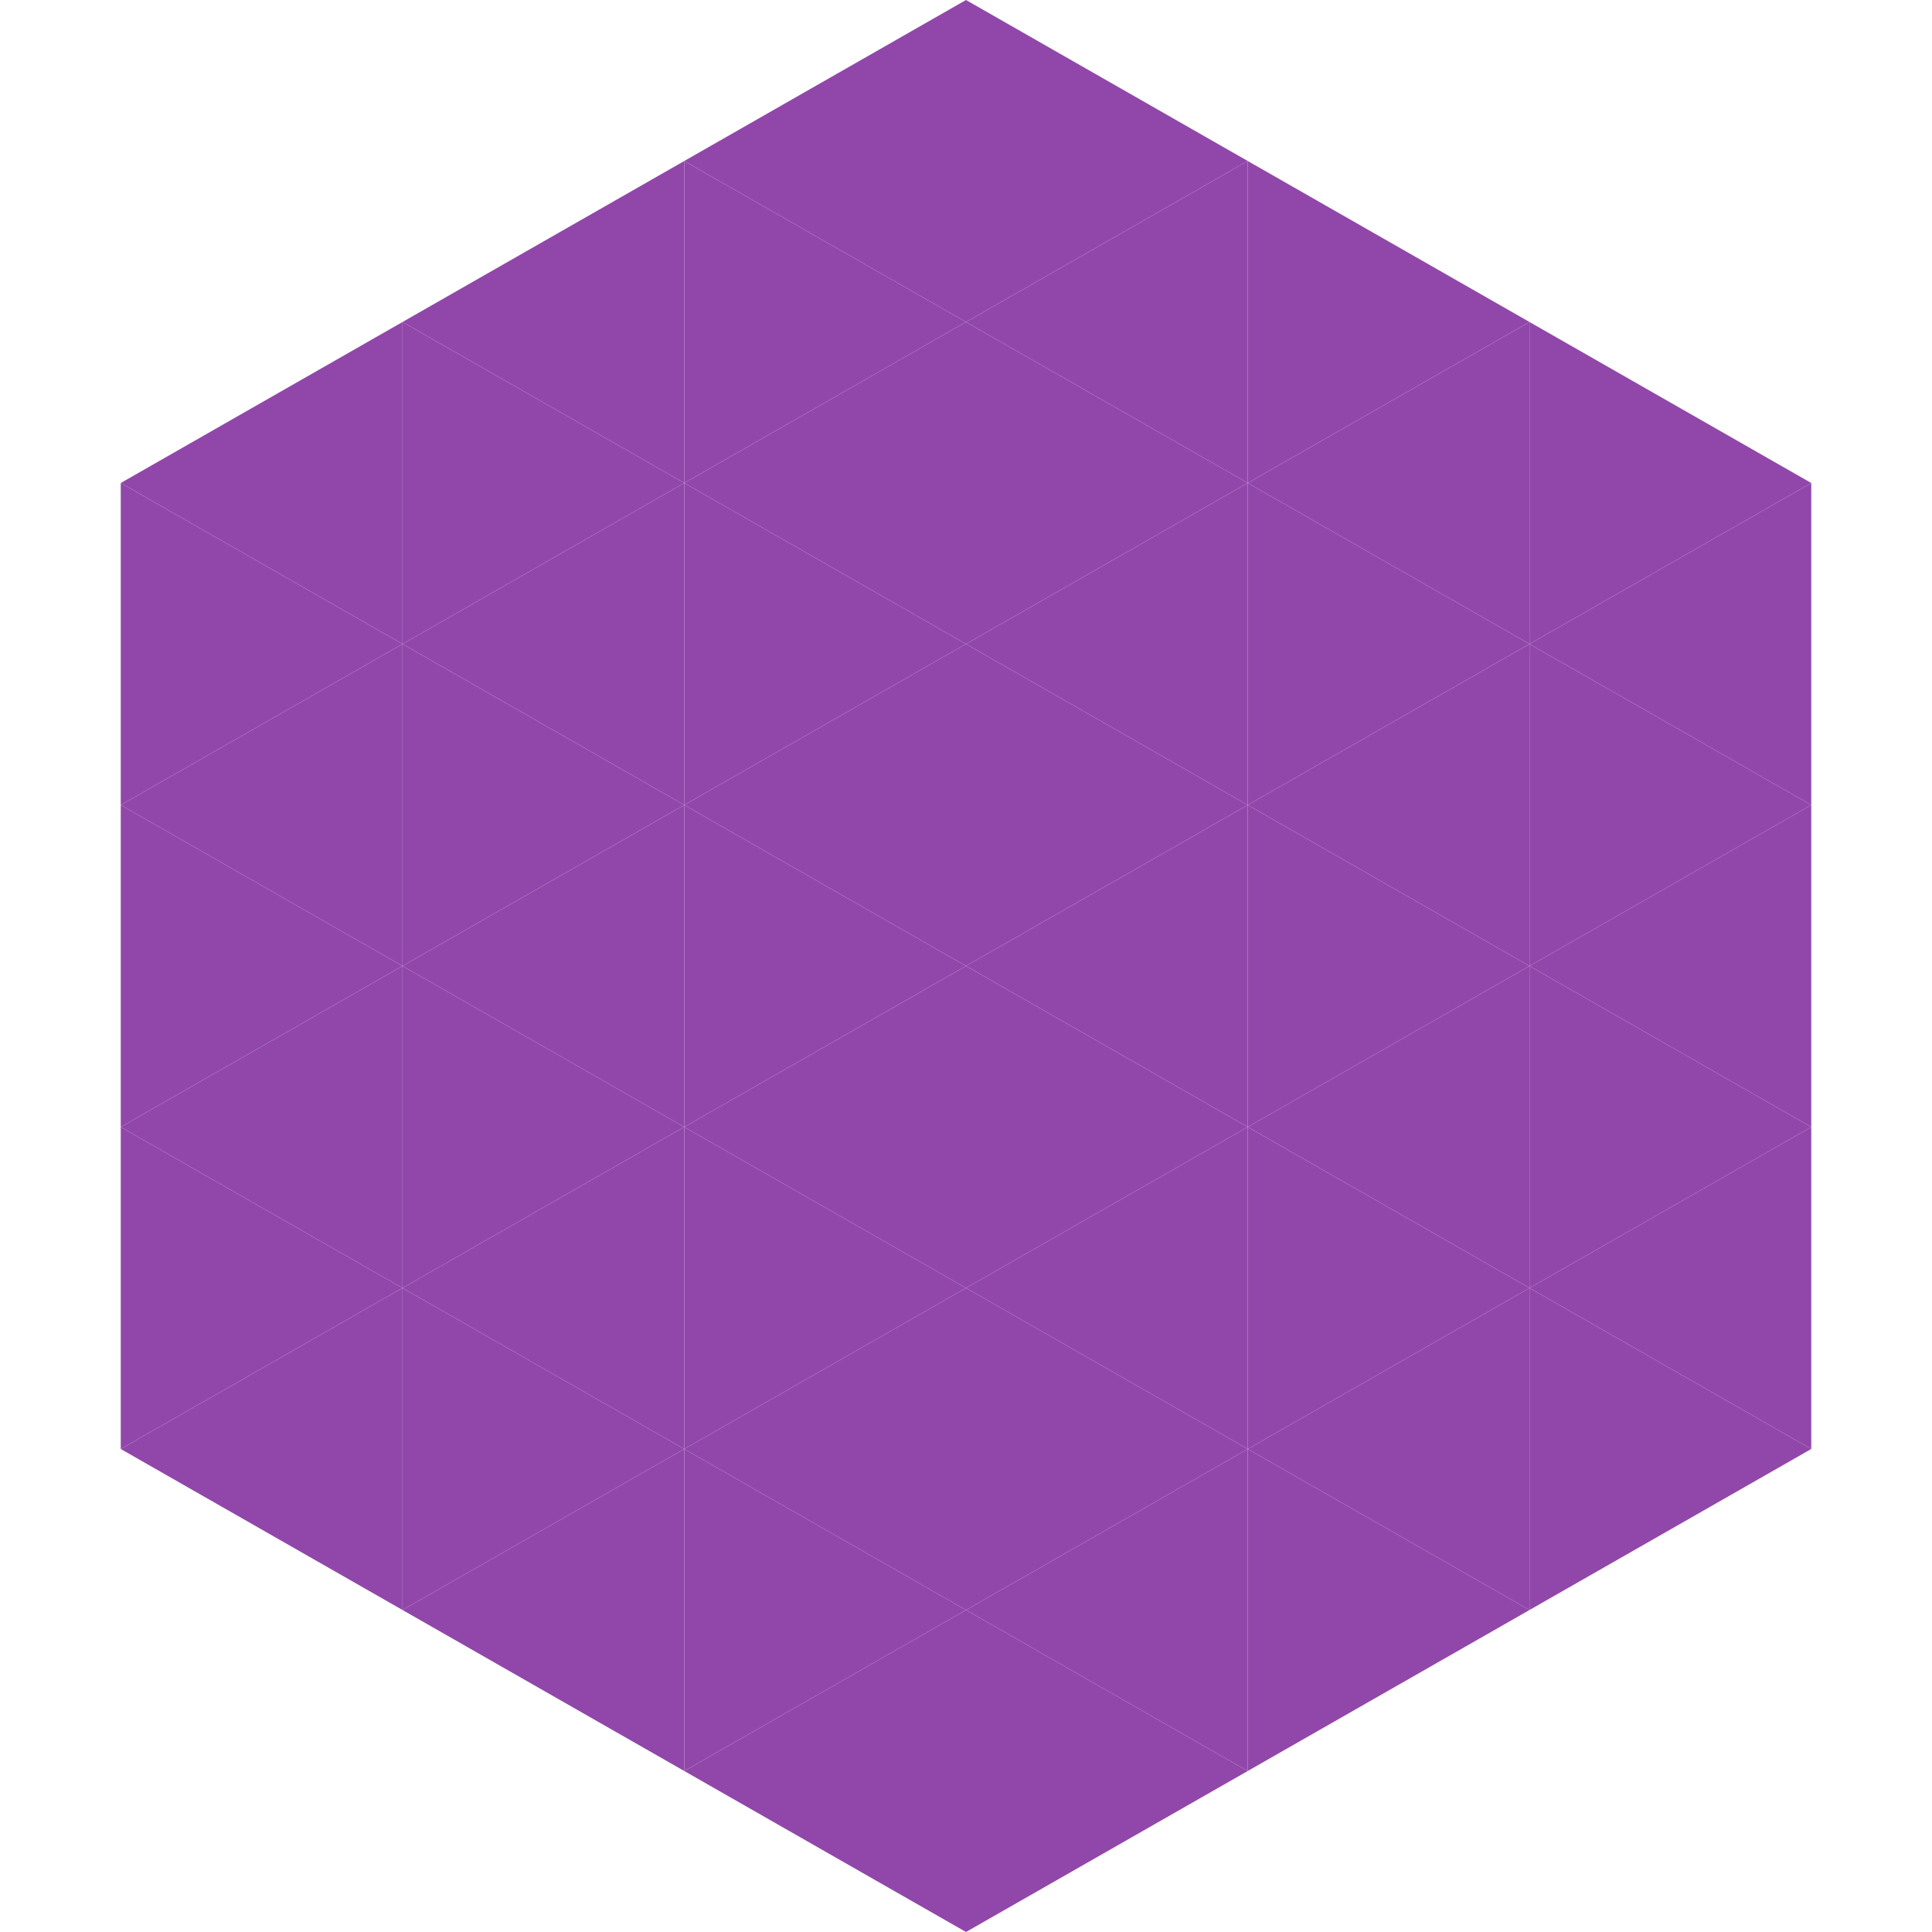<?xml version="1.0"?>
<!-- Generated by SVGo -->
<svg width="240" height="240"
     xmlns="http://www.w3.org/2000/svg"
     xmlns:xlink="http://www.w3.org/1999/xlink">
<polygon points="50,40 15,60 50,80" style="fill:rgb(145,71,170)" />
<polygon points="190,40 225,60 190,80" style="fill:rgb(145,71,170)" />
<polygon points="15,60 50,80 15,100" style="fill:rgb(145,71,170)" />
<polygon points="225,60 190,80 225,100" style="fill:rgb(145,71,170)" />
<polygon points="50,80 15,100 50,120" style="fill:rgb(145,71,170)" />
<polygon points="190,80 225,100 190,120" style="fill:rgb(145,71,170)" />
<polygon points="15,100 50,120 15,140" style="fill:rgb(145,71,170)" />
<polygon points="225,100 190,120 225,140" style="fill:rgb(145,71,170)" />
<polygon points="50,120 15,140 50,160" style="fill:rgb(145,71,170)" />
<polygon points="190,120 225,140 190,160" style="fill:rgb(145,71,170)" />
<polygon points="15,140 50,160 15,180" style="fill:rgb(145,71,170)" />
<polygon points="225,140 190,160 225,180" style="fill:rgb(145,71,170)" />
<polygon points="50,160 15,180 50,200" style="fill:rgb(145,71,170)" />
<polygon points="190,160 225,180 190,200" style="fill:rgb(145,71,170)" />
<polygon points="15,180 50,200 15,220" style="fill:rgb(255,255,255); fill-opacity:0" />
<polygon points="225,180 190,200 225,220" style="fill:rgb(255,255,255); fill-opacity:0" />
<polygon points="50,0 85,20 50,40" style="fill:rgb(255,255,255); fill-opacity:0" />
<polygon points="190,0 155,20 190,40" style="fill:rgb(255,255,255); fill-opacity:0" />
<polygon points="85,20 50,40 85,60" style="fill:rgb(145,71,170)" />
<polygon points="155,20 190,40 155,60" style="fill:rgb(145,71,170)" />
<polygon points="50,40 85,60 50,80" style="fill:rgb(145,71,170)" />
<polygon points="190,40 155,60 190,80" style="fill:rgb(145,71,170)" />
<polygon points="85,60 50,80 85,100" style="fill:rgb(145,71,170)" />
<polygon points="155,60 190,80 155,100" style="fill:rgb(145,71,170)" />
<polygon points="50,80 85,100 50,120" style="fill:rgb(145,71,170)" />
<polygon points="190,80 155,100 190,120" style="fill:rgb(145,71,170)" />
<polygon points="85,100 50,120 85,140" style="fill:rgb(145,71,170)" />
<polygon points="155,100 190,120 155,140" style="fill:rgb(145,71,170)" />
<polygon points="50,120 85,140 50,160" style="fill:rgb(145,71,170)" />
<polygon points="190,120 155,140 190,160" style="fill:rgb(145,71,170)" />
<polygon points="85,140 50,160 85,180" style="fill:rgb(145,71,170)" />
<polygon points="155,140 190,160 155,180" style="fill:rgb(145,71,170)" />
<polygon points="50,160 85,180 50,200" style="fill:rgb(145,71,170)" />
<polygon points="190,160 155,180 190,200" style="fill:rgb(145,71,170)" />
<polygon points="85,180 50,200 85,220" style="fill:rgb(145,71,170)" />
<polygon points="155,180 190,200 155,220" style="fill:rgb(145,71,170)" />
<polygon points="120,0 85,20 120,40" style="fill:rgb(145,71,170)" />
<polygon points="120,0 155,20 120,40" style="fill:rgb(145,71,170)" />
<polygon points="85,20 120,40 85,60" style="fill:rgb(145,71,170)" />
<polygon points="155,20 120,40 155,60" style="fill:rgb(145,71,170)" />
<polygon points="120,40 85,60 120,80" style="fill:rgb(145,71,170)" />
<polygon points="120,40 155,60 120,80" style="fill:rgb(145,71,170)" />
<polygon points="85,60 120,80 85,100" style="fill:rgb(145,71,170)" />
<polygon points="155,60 120,80 155,100" style="fill:rgb(145,71,170)" />
<polygon points="120,80 85,100 120,120" style="fill:rgb(145,71,170)" />
<polygon points="120,80 155,100 120,120" style="fill:rgb(145,71,170)" />
<polygon points="85,100 120,120 85,140" style="fill:rgb(145,71,170)" />
<polygon points="155,100 120,120 155,140" style="fill:rgb(145,71,170)" />
<polygon points="120,120 85,140 120,160" style="fill:rgb(145,71,170)" />
<polygon points="120,120 155,140 120,160" style="fill:rgb(145,71,170)" />
<polygon points="85,140 120,160 85,180" style="fill:rgb(145,71,170)" />
<polygon points="155,140 120,160 155,180" style="fill:rgb(145,71,170)" />
<polygon points="120,160 85,180 120,200" style="fill:rgb(145,71,170)" />
<polygon points="120,160 155,180 120,200" style="fill:rgb(145,71,170)" />
<polygon points="85,180 120,200 85,220" style="fill:rgb(145,71,170)" />
<polygon points="155,180 120,200 155,220" style="fill:rgb(145,71,170)" />
<polygon points="120,200 85,220 120,240" style="fill:rgb(145,71,170)" />
<polygon points="120,200 155,220 120,240" style="fill:rgb(145,71,170)" />
<polygon points="85,220 120,240 85,260" style="fill:rgb(255,255,255); fill-opacity:0" />
<polygon points="155,220 120,240 155,260" style="fill:rgb(255,255,255); fill-opacity:0" />
</svg>

